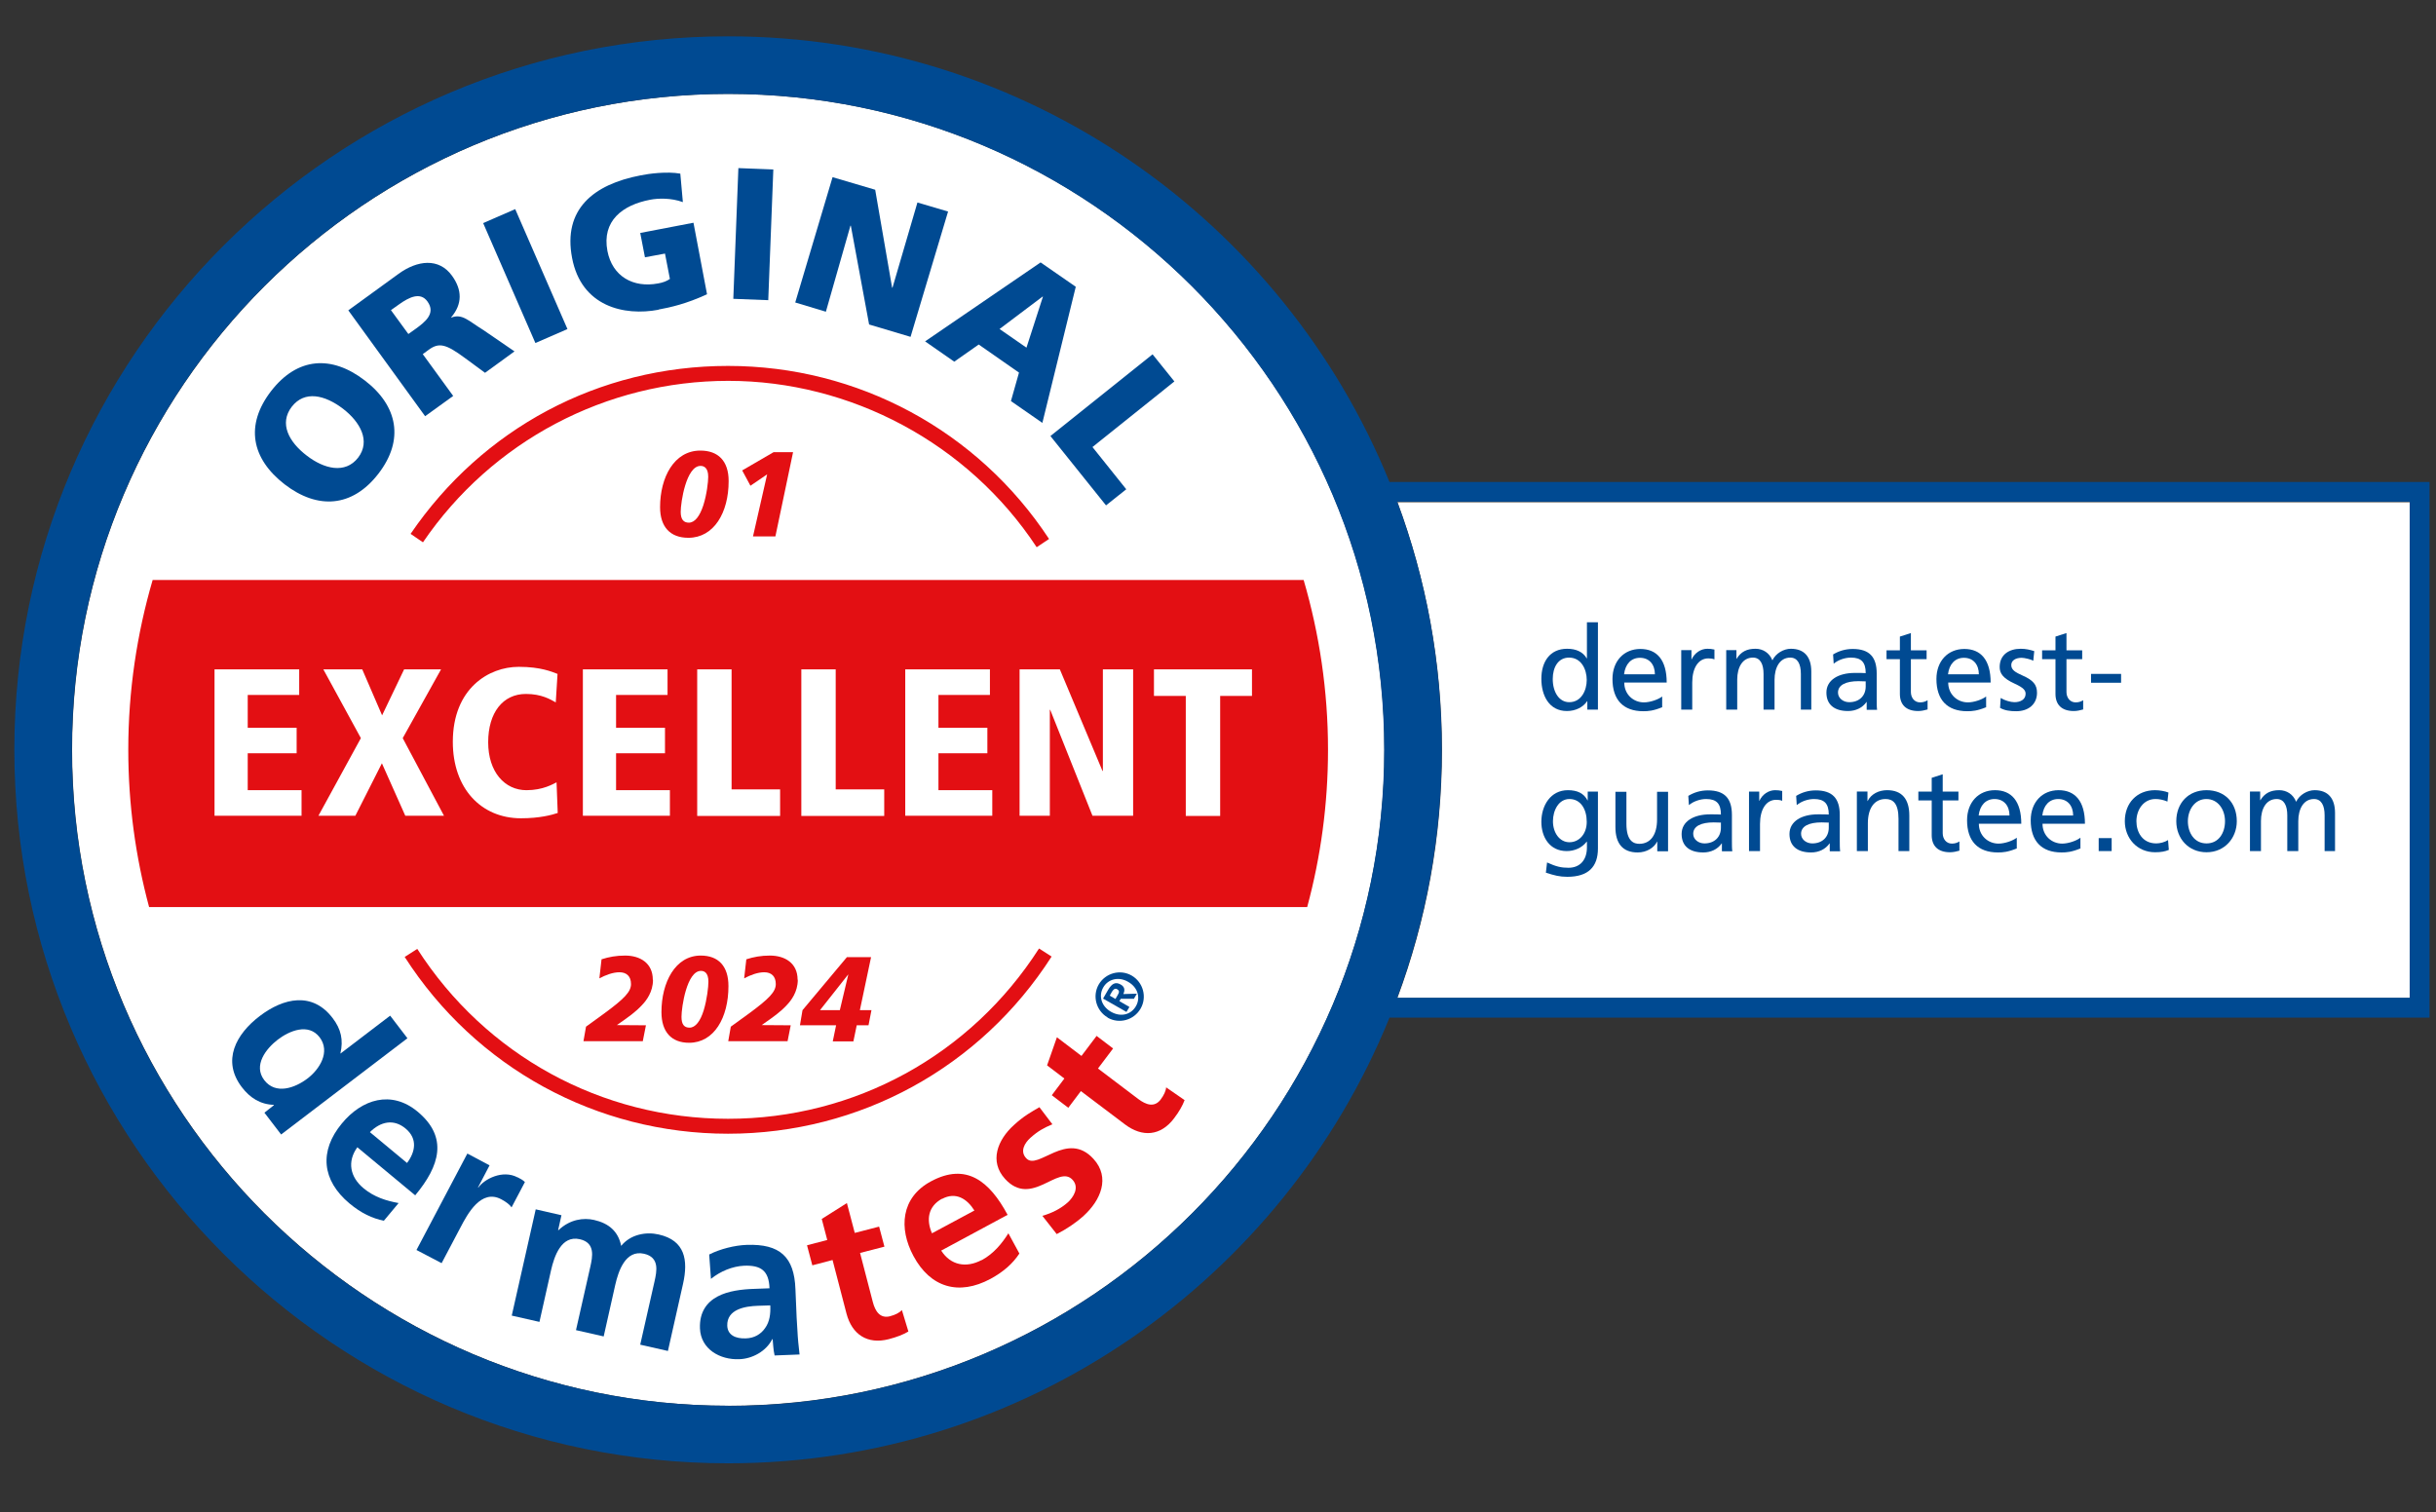 <?xml version="1.0" encoding="UTF-8"?>
<svg id="Layer_1" data-name="Layer 1" xmlns="http://www.w3.org/2000/svg" version="1.1" viewBox="0 0 124 77">
  <rect x="0" y="0" width="124" height="77" fill="#333333" stroke="none"/>
  <defs>
    <style>
      .cls-1 {
        fill: none;
      }

      .cls-1, .cls-2, .cls-3, .cls-4 {
        stroke-width: 0px;
      }

      .cls-2 {
        fill: #004a92;
      }

      .cls-3 {
        fill: #e30f13;
      }

      .cls-4 {
        fill: #fff;
      }
    </style>
  </defs>
  <path class="cls-4" d="M71.13,25.55c1.46,3.94,2.27,8.19,2.27,12.63s-.8,8.69-2.27,12.63h51.54s0-25.24,0-25.24h-51.54Z"/>
  <path class="cls-4" d="M37.07,4.78C18.65,4.78,3.67,19.76,3.67,38.17s14.98,33.4,33.4,33.4,33.4-14.98,33.4-33.4S55.49,4.78,37.07,4.78Z"/>
  <path class="cls-1" d="M66.53,46.18h0c.69-2.55,1.06-5.24,1.06-8.01,0-3-.44-5.9-1.24-8.64h0c.8,2.74,1.24,5.64,1.24,8.64,0,2.77-.37,5.45-1.06,8.01Z"/>
  <path class="cls-2" d="M14.49,24.66c1.68,1.29,3.44,1.18,4.77-.54,1.33-1.72.99-3.46-.69-4.75-1.69-1.3-3.43-1.19-4.77.54-1.34,1.74-1,3.44.69,4.75ZM14.85,20.71c.66-.85,1.69-.6,2.61.1.87.67,1.42,1.64.77,2.49-.66.85-1.74.57-2.61-.1-.92-.7-1.42-1.64-.77-2.49Z"/>
  <path class="cls-2" d="M23.07,20.16l-1.55-2.13.3-.22c.53-.39.89-.29,1.85.42l1.02.75,1.5-1.09-1.59-1.09c-.75-.46-1.07-.85-1.63-.63v-.02c.57-.67.56-1.39.04-2.11-.67-.93-1.77-.79-2.72-.1l-2.56,1.86,3.91,5.39,1.44-1.04ZM20.79,17.01l-.89-1.22.38-.27c.55-.4,1.12-.67,1.48-.17.44.61-.13,1.05-.6,1.39l-.38.27Z"/>
  <rect class="cls-2" x="25.85" y="10.73" width="1.78" height="6.66" transform="translate(-3.39 11.84) rotate(-23.53)"/>
  <path class="cls-2" d="M33.52,15.76c.6-.11,1.42-.29,2.47-.78l-.69-3.64-2.71.52.24,1.24,1.02-.19.25,1.29c-.15.11-.36.19-.6.23-1.27.24-2.33-.36-2.58-1.65-.29-1.53.76-2.34,2.17-2.61.41-.08,1.07-.1,1.67.12l-.13-1.45c-.68-.12-1.6,0-2.03.09-2.4.46-3.95,1.73-3.48,4.2.47,2.48,2.65,2.97,4.4,2.64Z"/>
  <rect class="cls-2" x="35.01" y="11.03" width="6.66" height="1.78" transform="translate(24.95 49.77) rotate(-87.78)"/>
  <polygon class="cls-2" points="43.29 11.49 43.31 11.49 44.24 16.52 46.35 17.15 48.26 10.77 46.7 10.31 45.43 14.65 45.41 14.64 44.55 9.66 42.38 9.02 40.48 15.4 42.04 15.87 43.29 11.49"/>
  <path class="cls-2" d="M48.58,18.41l1.24-.87,2.05,1.43-.41,1.45,1.6,1.11,1.7-6.93-1.79-1.24-5.88,4.02,1.48,1.03ZM53.07,15.1h.02s-.84,2.6-.84,2.6l-1.37-.95,2.19-1.65Z"/>
  <polygon class="cls-2" points="56.3 25.73 57.33 24.91 55.61 22.76 59.78 19.42 58.67 18.04 53.47 22.2 56.3 25.73"/>
  <path class="cls-2" d="M19.86,51.71l-2.53,1.93v-.02c.15-.66.04-1.22-.4-1.79-1.03-1.35-2.49-1.03-3.71-.1-1.21.92-1.94,2.27-.91,3.62.41.54.94.88,1.63.9v.02s-.48.38-.48.38l.85,1.11,6.43-4.9-.88-1.15ZM15.65,54.91c-.63.48-1.62.84-2.2.08-.57-.75.09-1.6.69-2.06.59-.45,1.56-.86,2.13-.12.56.74,0,1.63-.62,2.1Z"/>
  <path class="cls-2" d="M21.14,60.85c1.24-1.49,1.69-2.95.11-4.26-1.33-1.1-2.83-.63-3.85.61-1.16,1.4-1.02,2.89.39,4.07.6.5,1.16.76,1.75.88l.75-.9c-.61-.11-1.24-.3-1.78-.75-.69-.57-.85-1.36-.32-2.09l2.95,2.45ZM20.65,57.46c.62.52.49,1.19.07,1.75l-1.89-1.57c.53-.53,1.2-.7,1.82-.18Z"/>
  <path class="cls-2" d="M26.34,59.94c-.76-.4-1.69.09-1.99.52h-.02s.59-1.13.59-1.13l-1.13-.6-2.59,4.91,1.28.67.95-1.8c.37-.71,1.06-2,2.09-1.45.23.12.44.28.52.41l.68-1.29c-.11-.11-.25-.18-.37-.24Z"/>
  <path class="cls-2" d="M33.53,62.85c-.66-.15-1.44,0-1.91.58-.15-.74-.63-1.15-1.38-1.32-.53-.12-1.22-.04-1.81.52h-.02s.17-.76.17-.76l-1.31-.3-1.22,5.41,1.41.32.59-2.63c.16-.7.52-1.79,1.46-1.58.81.18.65.9.54,1.4l-.73,3.23,1.41.32.59-2.63c.16-.7.52-1.79,1.46-1.58.81.18.65.9.54,1.4l-.73,3.23,1.41.32.77-3.42c.27-1.21.1-2.21-1.24-2.51Z"/>
  <path class="cls-2" d="M40.52,66.34l-.03-.71c-.06-1.64-.79-2.31-2.48-2.25-.61.02-1.36.21-1.91.49l.09,1.24c.47-.38,1.08-.64,1.69-.67.85-.03,1.26.25,1.29,1.15l-.8.03c-.6.02-1.31.1-1.85.39-.54.29-.92.79-.89,1.62.04,1.06,1.02,1.61,2,1.57.66-.02,1.37-.4,1.68-1.02h.02c.02.17.03.54.1.83l1.27-.05c-.05-.43-.09-.82-.11-1.24-.03-.41-.05-.83-.07-1.39ZM38.95,67.61c-.21.31-.55.52-.99.53-.52.02-.92-.17-.94-.64-.03-.85.92-1,1.57-1.02l.62-.02c.02.43-.03.83-.26,1.15Z"/>
  <path class="cls-3" d="M45.32,67.01c-.53.14-.77-.26-.89-.72l-.65-2.5,1.24-.32-.27-1.02-1.24.32-.4-1.52-1.28.81.28,1.07-1.03.27.27,1.02,1.03-.27.71,2.73c.28,1.06,1.06,1.58,2.15,1.3.42-.11.73-.23,1-.39l-.33-1.09c-.12.13-.35.25-.6.31Z"/>
  <path class="cls-3" d="M49.97,64.15c-.79.42-1.58.27-2.06-.48l3.38-1.82c-.92-1.71-2.1-2.68-3.91-1.7-1.52.82-1.64,2.39-.88,3.8.86,1.6,2.3,2.03,3.92,1.16.68-.37,1.14-.79,1.47-1.29l-.56-1.03c-.33.52-.74,1.03-1.36,1.37ZM47.95,61.04c.71-.38,1.28,0,1.65.59l-2.16,1.16c-.3-.69-.2-1.37.51-1.76Z"/>
  <path class="cls-3" d="M52.23,58.96c-.32-.35-.07-.77.22-1.03.39-.35.69-.51,1.12-.69l-.66-.87c-.4.23-.8.45-1.3.91-.84.76-1.26,1.85-.45,2.74,1.35,1.48,2.71-.76,3.44.05.36.4.03.89-.24,1.14-.37.33-.81.55-1.3.69l.73.93c.49-.25.96-.56,1.37-.93.87-.79,1.37-1.95.5-2.9-1.35-1.48-2.83.62-3.42-.03Z"/>
  <path class="cls-3" d="M59.09,55.97c-.33.44-.76.27-1.14-.01l-2.06-1.56.77-1.02-.84-.64-.77,1.02-1.25-.95-.5,1.43.88.67-.64.85.84.64.64-.85,2.25,1.7c.88.66,1.81.59,2.49-.31.26-.34.43-.64.54-.93l-.94-.65c-.01.18-.12.41-.28.62Z"/>
  <path class="cls-2" d="M56.38,51.81c.59.34,1.34.13,1.68-.46s.13-1.34-.45-1.68c-.59-.34-1.34-.13-1.68.45-.34.59-.13,1.34.45,1.68ZM56.16,50.27c.24-.42.78-.57,1.27-.28.49.28.64.81.39,1.24-.25.43-.77.57-1.27.28-.49-.28-.64-.81-.39-1.24Z"/>
  <path class="cls-2" d="M57.48,51.26l-.5-.29.07-.12h.67s.15-.26.15-.26l-.69.02c.09-.19.08-.37-.14-.49-.27-.15-.45-.03-.63.27l-.26.45,1.19.68.15-.25ZM56.9,50.65l-.12.21-.29-.17.1-.18c.06-.1.15-.22.27-.15.14.08.11.17.04.29Z"/>
  <path class="cls-3" d="M20.9,27.18l.63.43c3.51-5.15,9.32-8.22,15.54-8.22s12.21,3.17,15.7,8.47l.63-.42c-3.63-5.52-9.74-8.81-16.34-8.81s-12.51,3.2-16.16,8.55Z"/>
  <path class="cls-3" d="M21.24,48.31l-.64.41c3.62,5.64,9.77,9,16.46,9s12.85-3.37,16.47-9.02l-.64-.41c-3.48,5.43-9.39,8.67-15.83,8.67s-12.34-3.23-15.82-8.65Z"/>
  <path class="cls-2" d="M70.73,24.54C65.33,11.25,52.27,1.85,37.06,1.85,17.03,1.85.73,18.14.73,38.17s16.3,36.33,36.33,36.33c15.21,0,28.27-9.4,33.67-22.69h52.94v-27.27h-52.94ZM37.06,71.57c-18.42,0-33.4-14.98-33.4-33.4S18.65,4.78,37.06,4.78s33.4,14.98,33.4,33.4-14.98,33.4-33.4,33.4ZM122.66,50.8h-51.54c1.46-3.94,2.27-8.19,2.27-12.63s-.8-8.69-2.27-12.63h51.54v25.26Z"/>
  <path class="cls-3" d="M7.77,29.53c-.8,2.74-1.24,5.64-1.24,8.64,0,2.77.37,5.45,1.06,8.01h58.95c.69-2.55,1.06-5.24,1.06-8.01,0-3-.44-5.9-1.24-8.64H7.77ZM58.73,34.08h5v1.35h-1.62v6.11h-1.75v-6.11h-1.62v-1.35ZM51.9,34.08h2.05l2.17,5.17h.02v-5.17h1.54v7.45h-2.07l-2.15-5.39h-.02v5.39h-1.54v-7.45ZM46.09,34.08h4.3v1.3h-2.62v1.67h2.49v1.3h-2.49v1.88h2.74v1.3h-4.43v-7.45ZM40.79,34.08h1.75v6.11h2.47v1.35h-4.22v-7.45ZM35.49,34.08h1.75v6.11h2.47v1.35h-4.22v-7.45ZM29.68,34.08h4.3v1.3h-2.62v1.67h2.49v1.3h-2.49v1.88h2.74v1.3h-4.43v-7.45ZM26.41,33.95c1.11,0,1.68.25,1.97.36l-.09,1.45c-.27-.15-.72-.43-1.52-.43-1.17,0-1.92.95-1.92,2.46s.84,2.44,1.95,2.44c.85,0,1.36-.32,1.53-.4l.06,1.56c-.3.1-.92.27-1.87.27-2.04,0-3.47-1.53-3.47-3.89,0-2.73,1.84-3.82,3.35-3.82ZM16.47,34.08h1.97l1.01,2.34,1.12-2.34h1.88l-1.95,3.5,2.1,3.95h-1.97l-1.19-2.67-1.35,2.67h-1.88l2.16-3.95-1.91-3.5ZM10.93,34.08h4.3v1.3h-2.62v1.67h2.49v1.3h-2.49v1.88h2.74v1.3h-4.43v-7.45Z"/>
  <g>
    <path class="cls-3" d="M37.09,24.5c0,1.6-.75,2.88-2.05,2.88-.92,0-1.44-.55-1.44-1.56,0-1.51.71-2.88,2.05-2.88.91,0,1.44.53,1.44,1.55ZM35.06,26.61c.31,0,.56-.33.74-.88.18-.56.25-1.2.25-1.46,0-.47-.23-.55-.39-.55-.73,0-1.01,1.85-1.01,2.34,0,.39.15.55.42.55Z"/>
    <path class="cls-3" d="M40.37,23.02l-.9,4.29h-1.14l.72-3.16-.85.58-.42-.78,1.6-.93h.99Z"/>
  </g>
  <g>
    <path class="cls-3" d="M33.24,49.88c0,.63-.35,1.07-.55,1.28-.33.36-.67.6-1.29,1.03h0s1.48.01,1.48.01l-.16.81h-3.02l.13-.74c.2-.14.64-.46.91-.66,1.05-.77,1.38-1.12,1.38-1.51s-.22-.6-.59-.6c-.33,0-.7.14-1.02.31l.11-.97c.37-.12.75-.19,1.2-.19.76,0,1.41.38,1.41,1.23Z"/>
    <path class="cls-3" d="M37.08,50.21c0,1.6-.73,2.88-2,2.88-.9,0-1.41-.55-1.41-1.56,0-1.51.7-2.88,2-2.88.89,0,1.41.53,1.41,1.55ZM35.1,52.32c.3,0,.55-.33.72-.88.17-.56.24-1.2.24-1.46,0-.47-.22-.55-.38-.55-.72,0-.99,1.85-.99,2.34,0,.39.14.55.41.55Z"/>
    <path class="cls-3" d="M40.61,49.88c0,.63-.35,1.07-.55,1.28-.33.36-.67.6-1.29,1.03h0s1.48.01,1.48.01l-.16.81h-3.02l.13-.74c.2-.14.64-.46.91-.66,1.05-.77,1.38-1.12,1.38-1.51s-.22-.6-.59-.6c-.33,0-.7.14-1.02.31l.11-.97c.37-.12.75-.19,1.2-.19.76,0,1.41.38,1.41,1.23Z"/>
    <path class="cls-3" d="M44.34,48.73l-.57,2.7h.59l-.15.77h-.6l-.17.82h-1.05l.17-.82h-1.84l.13-.77,2.26-2.7h1.25ZM41.74,51.43h1.01l.43-1.81h-.01l-1.43,1.81Z"/>
  </g>
  <g>
    <path class="cls-2" d="M80.8,36.13v-.43h-.01c-.21.31-.59.5-1.03.5-.9,0-1.3-.78-1.3-1.64s.43-1.53,1.31-1.53c.45,0,.8.15,1,.49h.01v-1.84h.56v4.45h-.53ZM80.77,34.62c0-.53-.27-1.14-.9-1.14-.56,0-.83.5-.83,1.09,0,.66.32,1.18.84,1.18.62,0,.89-.61.89-1.13Z"/>
    <path class="cls-2" d="M84.6,36.01c-.44.18-.7.2-.95.2-1.03,0-1.57-.59-1.57-1.64,0-.91.58-1.53,1.42-1.53s1.34.56,1.34,1.71h-2.16c0,.61.47,1.01,1,1.01.32,0,.74-.15.93-.3v.56ZM84.24,34.33c0-.49-.28-.84-.76-.84-.45,0-.75.32-.81.84h1.57Z"/>
    <path class="cls-2" d="M85.58,36.13v-3.03h.52v.47h.01c.15-.33.47-.54.8-.54.12,0,.23.01.36.04v.5c-.1-.04-.21-.05-.31-.05-.51,0-.82.49-.82,1.23v1.38h-.56Z"/>
    <path class="cls-2" d="M91.67,36.13v-1.82c0-.51-.17-.83-.54-.83-.53,0-.8.5-.8,1.13v1.52h-.56v-1.82c0-.49-.16-.83-.54-.83-.53,0-.8.49-.8,1.12v1.53h-.56v-3.03h.52v.44h.01c.22-.36.52-.51.96-.51.38,0,.71.21.86.59.17-.36.58-.59.94-.59.68,0,1.04.41,1.04,1.16v1.94h-.56Z"/>
    <path class="cls-2" d="M95.02,36.13v-.39h-.01c-.21.3-.55.46-.94.46-.7,0-1.1-.33-1.1-.94,0-.64.61-1,1.45-1,.24,0,.43,0,.55.01,0-.55-.22-.79-.75-.79-.3,0-.64.11-.88.31l-.03-.47c.28-.17.61-.28,1-.28.84,0,1.22.4,1.22,1.25v1.33c0,.18,0,.38.02.52h-.52ZM94.96,34.69s-.25-.01-.36-.01c-.63,0-1.04.19-1.04.58,0,.29.27.49.57.49.52,0,.84-.33.84-.8v-.27Z"/>
    <path class="cls-2" d="M98.12,36.12c-.15.04-.3.08-.48.08-.62,0-.93-.33-.93-.87v-1.77h-.68v-.45h.68v-.7l.56-.18v.88h.8v.45h-.8v1.67c0,.28.17.53.47.53.18,0,.3-.06.38-.11v.47Z"/>
    <path class="cls-2" d="M101.09,36.01c-.44.18-.7.2-.95.2-1.03,0-1.57-.59-1.57-1.64,0-.91.58-1.53,1.42-1.53s1.34.56,1.34,1.71h-2.16c0,.61.47,1.01,1,1.01.32,0,.74-.15.93-.3v.56ZM100.73,34.33c0-.49-.28-.84-.76-.84-.45,0-.75.32-.81.84h1.57Z"/>
    <path class="cls-2" d="M101.85,35.54c.19.12.5.21.69.21.3,0,.57-.13.57-.43,0-.17-.11-.31-.55-.51-.62-.28-.77-.54-.77-.85,0-.63.48-.93,1.07-.93.26,0,.47.05.69.12l-.05.49c-.11-.07-.45-.15-.59-.15-.3,0-.53.13-.53.37,0,.25.21.37.59.54.52.23.72.46.72.87,0,.58-.43.94-1.06.94-.32,0-.59-.04-.82-.17l.03-.5Z"/>
    <path class="cls-2" d="M106.04,36.12c-.15.04-.3.08-.48.08-.62,0-.93-.33-.93-.87v-1.77h-.68v-.45h.68v-.7l.56-.18v.88h.8v.45h-.8v1.67c0,.28.17.53.47.53.18,0,.3-.06.38-.11v.47Z"/>
    <path class="cls-2" d="M106.44,34.76v-.45h1.53v.45h-1.53Z"/>
    <path class="cls-2" d="M80.77,42.86h-.01c-.24.31-.62.47-1.01.47-.87,0-1.29-.71-1.29-1.49,0-.83.47-1.61,1.35-1.61.47,0,.81.15,1,.52h.01v-.45h.52v2.9c0,.93-.49,1.44-1.56,1.44-.39,0-.66-.07-1.09-.21l.06-.52c.46.21.72.27,1.09.27.59,0,.94-.4.94-1.04v-.3ZM80.77,41.84c0-.63-.3-1.16-.88-1.16-.55,0-.84.58-.84,1.13,0,.59.34,1.07.84,1.07s.88-.43.88-1.03Z"/>
    <path class="cls-2" d="M84.36,43.33v-.48h-.01c-.15.31-.53.55-.99.55-.76,0-1.13-.46-1.13-1.29v-1.8h.56v1.63c0,.93.41,1.02.66,1.02.56,0,.9-.45.9-1.24v-1.41h.56v3.03h-.54Z"/>
    <path class="cls-2" d="M87.65,43.33v-.39h-.01c-.21.3-.55.46-.94.46-.7,0-1.1-.33-1.1-.94,0-.64.61-1,1.45-1,.24,0,.43,0,.55.01,0-.55-.22-.79-.75-.79-.3,0-.64.11-.88.31l-.03-.47c.28-.17.61-.28,1-.28.84,0,1.22.4,1.22,1.25v1.33c0,.18,0,.38.02.52h-.52ZM87.59,41.88s-.25-.01-.36-.01c-.63,0-1.04.19-1.04.58,0,.29.27.49.57.49.52,0,.84-.33.84-.8v-.27Z"/>
    <path class="cls-2" d="M89.03,43.33v-3.03h.52v.47h.01c.15-.33.47-.54.8-.54.12,0,.23.01.36.04v.5c-.1-.04-.21-.05-.31-.05-.51,0-.82.49-.82,1.23v1.38h-.56Z"/>
    <path class="cls-2" d="M93.14,43.33v-.39h-.01c-.21.3-.55.46-.94.46-.7,0-1.1-.33-1.1-.94,0-.64.61-1,1.45-1,.24,0,.43,0,.55.01,0-.55-.22-.79-.75-.79-.3,0-.64.11-.88.31l-.03-.47c.28-.17.61-.28,1-.28.84,0,1.22.4,1.22,1.25v1.33c0,.18,0,.38.02.52h-.52ZM93.08,41.88s-.25-.01-.36-.01c-.63,0-1.04.19-1.04.58,0,.29.27.49.57.49.52,0,.84-.33.84-.8v-.27Z"/>
    <path class="cls-2" d="M96.64,43.33v-1.64c0-.8-.29-1.01-.66-1.01-.58,0-.9.48-.9,1.24v1.41h-.56v-3.03h.54v.48h.01c.18-.36.57-.55.99-.55.76,0,1.13.46,1.13,1.29v1.81h-.56Z"/>
    <path class="cls-2" d="M99.74,43.31c-.15.04-.3.08-.48.08-.62,0-.93-.33-.93-.87v-1.77h-.68v-.45h.68v-.7l.56-.18v.88h.8v.45h-.8v1.67c0,.28.17.53.47.53.18,0,.3-.06.38-.11v.47Z"/>
    <path class="cls-2" d="M102.65,43.2c-.44.18-.7.2-.95.2-1.03,0-1.57-.59-1.57-1.64,0-.91.58-1.53,1.42-1.53s1.34.56,1.34,1.71h-2.16c0,.61.47,1.01,1,1.01.32,0,.74-.15.93-.3v.56ZM102.29,41.52c0-.49-.28-.84-.76-.84-.45,0-.75.32-.81.84h1.57Z"/>
    <path class="cls-2" d="M105.89,43.2c-.44.18-.7.2-.95.2-1.03,0-1.57-.59-1.57-1.64,0-.91.58-1.53,1.42-1.53s1.34.56,1.34,1.71h-2.16c0,.61.47,1.01,1,1.01.32,0,.74-.15.93-.3v.56ZM105.53,41.52c0-.49-.28-.84-.76-.84-.45,0-.75.32-.81.84h1.57Z"/>
    <path class="cls-2" d="M106.83,43.33v-.66h.66v.66h-.66Z"/>
    <path class="cls-2" d="M110.4,43.27c-.19.08-.39.12-.7.12-.92,0-1.54-.72-1.54-1.58,0-.93.62-1.58,1.54-1.58.22,0,.52.05.68.12l-.05.46c-.21-.09-.42-.13-.61-.13-.61,0-.97.55-.97,1.13,0,.55.3,1.13,1.01,1.13.19,0,.43-.06.6-.17l.04.5Z"/>
    <path class="cls-2" d="M110.78,41.81c0-.93.62-1.58,1.54-1.58s1.54.63,1.54,1.58c0,.85-.61,1.58-1.54,1.58s-1.54-.71-1.54-1.58ZM113.26,41.81c0-.6-.36-1.13-.95-1.13s-.94.55-.94,1.13.32,1.13.95,1.13.94-.55.94-1.13Z"/>
    <path class="cls-2" d="M118.33,43.33v-1.82c0-.51-.17-.83-.54-.83-.53,0-.8.5-.8,1.13v1.52h-.56v-1.82c0-.49-.16-.83-.54-.83-.53,0-.8.49-.8,1.12v1.53h-.56v-3.03h.52v.44h.01c.22-.36.52-.51.96-.51.38,0,.71.21.86.59.17-.36.58-.59.94-.59.68,0,1.04.41,1.04,1.16v1.94h-.56Z"/>
  </g>
</svg>